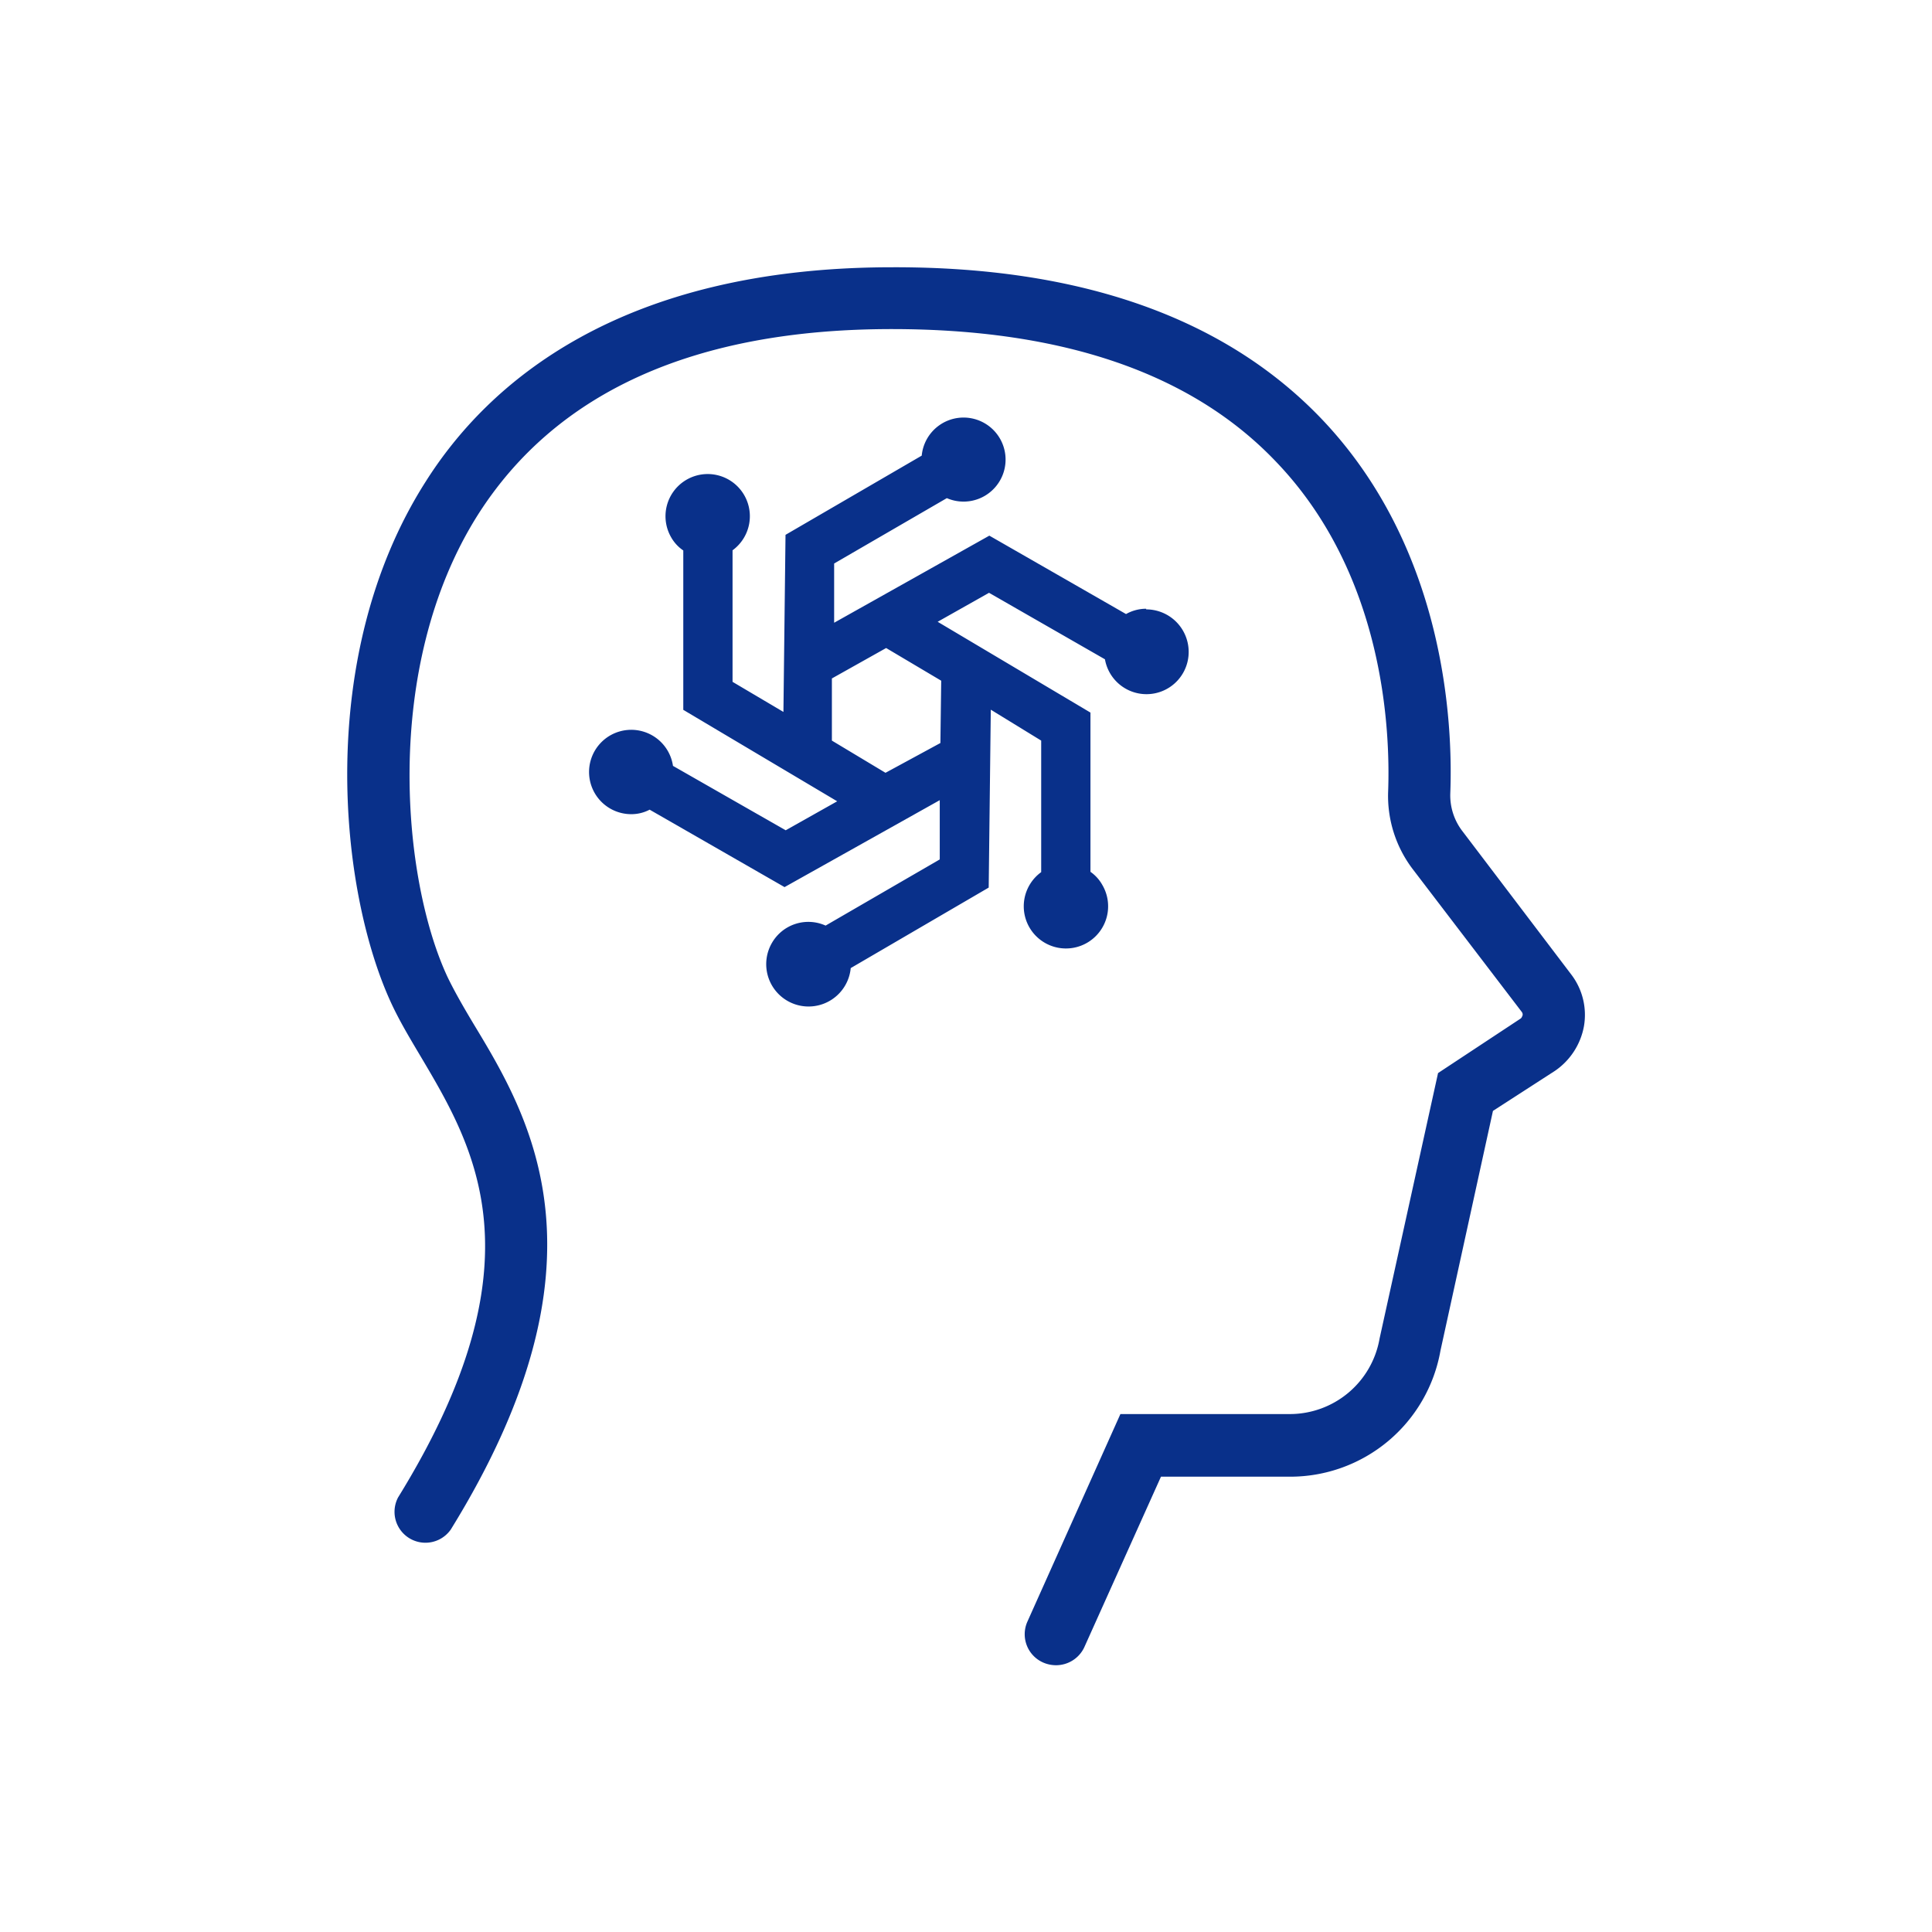 <svg xmlns="http://www.w3.org/2000/svg" viewBox="0 0 120 120"><defs><style>.cls-1{fill:#09308a;}</style></defs><title>assets_tibu</title><g id="TOP"><path class="cls-1" d="M71.19,37.81a2.55,2.55,0,0,0-1.25.33l-8.49-4.87-9.64,5.41,0-3.68,7-4.06a2.61,2.61,0,1,0-1.56-2.64l-8.46,4.92-.13,11-3.16-1.87,0-8.17a2.62,2.62,0,1,0-3.81-.8,2.43,2.43,0,0,0,.75.81l0,9.9L52,49.77l-3.2,1.8-7-4a2.62,2.62,0,1,0-2.59,3,2.43,2.43,0,0,0,1.14-.28l8.38,4.81,9.64-5.4,0,3.68-7.09,4.11a2.61,2.61,0,0,0-3.33,1.07,2.63,2.63,0,1,0,4.89,1.57l8.57-5,.13-11.05L64.67,46l0,8.17a2.62,2.62,0,1,0,3.8.8,2.45,2.45,0,0,0-.74-.82l0-9.89-9.49-5.64,3.19-1.8,7.2,4.13a2.62,2.62,0,0,0,5.2-.5,2.64,2.64,0,0,0-2.64-2.6ZM58.46,42.28l-.05,3.87L55,48l-3.33-2,0-3.86,3.37-1.89Z"/><path class="cls-1" d="M65.6,103.43a2,2,0,0,1-.79-.16,1.92,1.92,0,0,1-1-2.54l5.78-12.9H80.1a5.66,5.66,0,0,0,5.59-4.7l3.63-16.48,5.12-3.38c.09-.06.1-.15.13-.2a.27.27,0,0,0-.06-.23L87.76,54a7.51,7.51,0,0,1-1.54-4.84c.14-3.85-.26-13.53-7-20.52C74,23.18,66,20.44,55.39,20.44c-12.2,0-20.84,3.88-25.71,11.54-6,9.49-4.68,22.76-1.87,28.73.43.89,1,1.88,1.63,2.93C33,69.52,38.24,78.43,28,95a1.92,1.92,0,0,1-3.27-2c9-14.58,4.78-21.68,1.4-27.38-.66-1.11-1.3-2.18-1.8-3.25-3.27-7-4.79-21.62,2.1-32.44,3.84-6.09,12-13.33,29-13.33C67.06,16.57,76,19.71,82,25.93c7.77,8.07,8.25,19,8.08,23.35a3.65,3.65,0,0,0,.78,2.38l6.75,8.89a4.13,4.13,0,0,1,.77,3.2,4.29,4.29,0,0,1-1.81,2.77L92.73,69,89.47,83.89a9.48,9.48,0,0,1-9.36,7.83h-8l-4.77,10.61a1.94,1.94,0,0,1-1.76,1.1Z"/></g></svg>